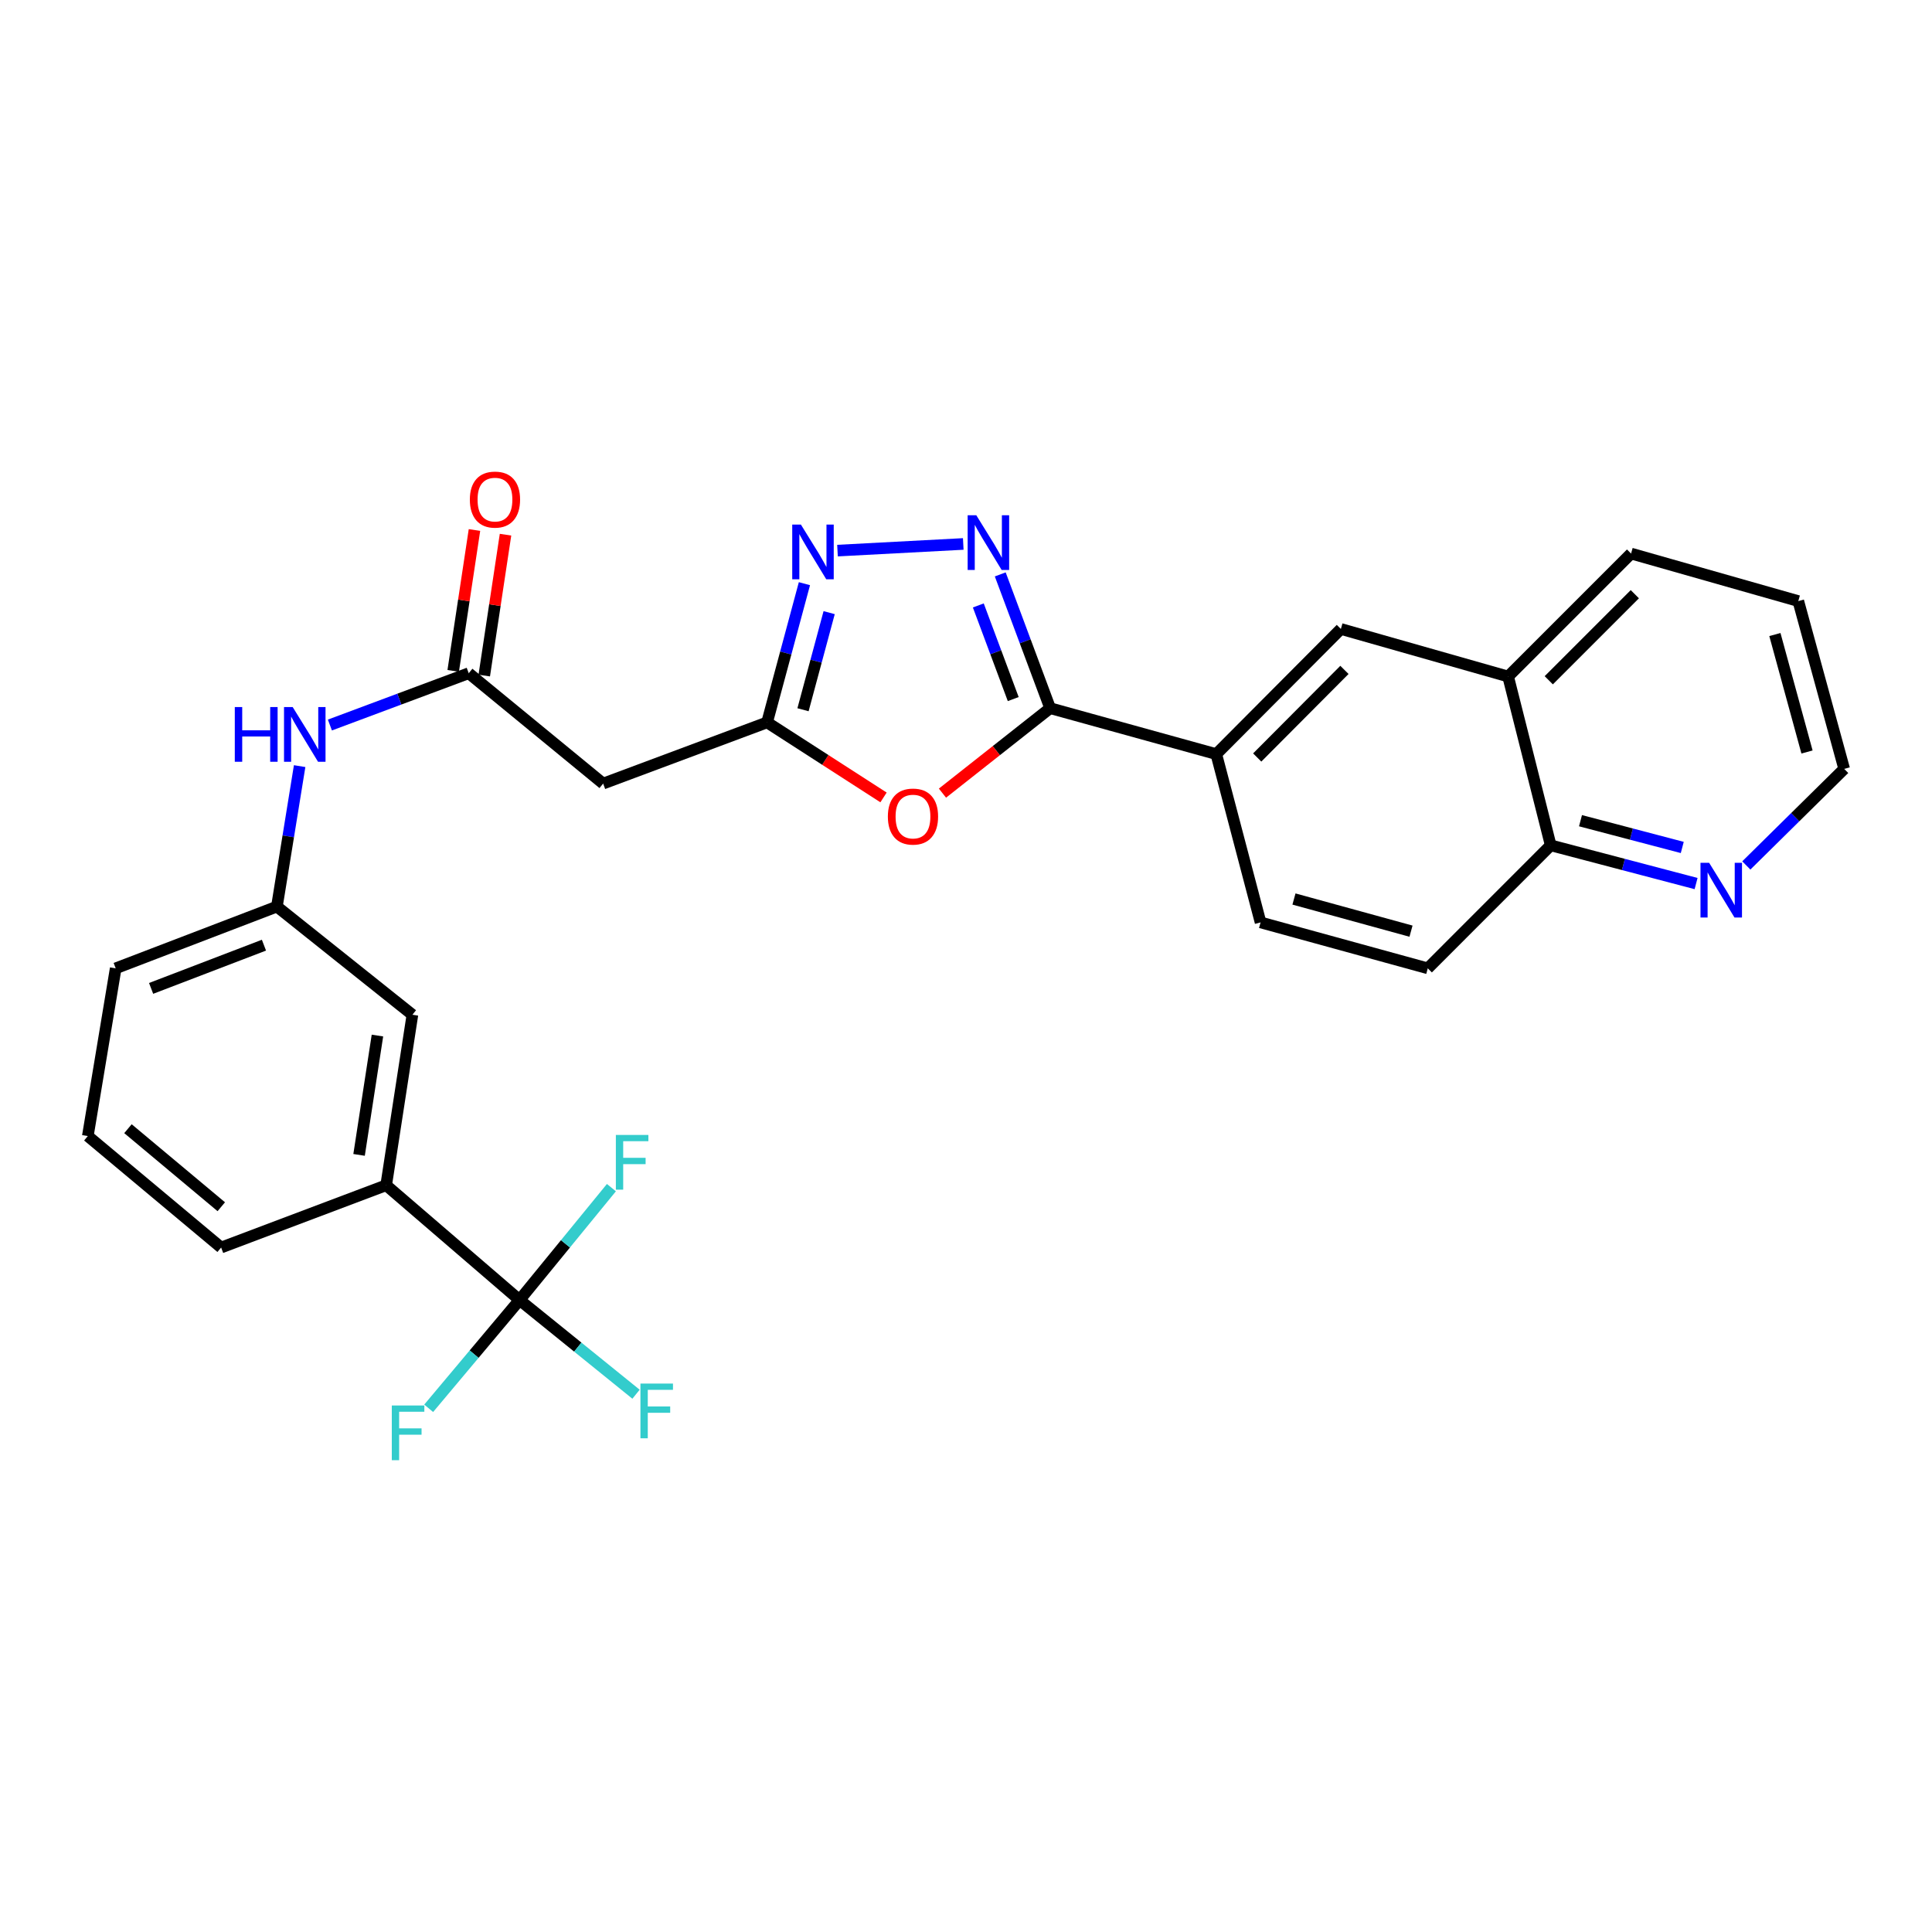 <?xml version='1.0' encoding='iso-8859-1'?>
<svg version='1.1' baseProfile='full'
              xmlns='http://www.w3.org/2000/svg'
                      xmlns:rdkit='http://www.rdkit.org/xml'
                      xmlns:xlink='http://www.w3.org/1999/xlink'
                  xml:space='preserve'
width='1000px' height='1000px' viewBox='0 0 1000 1000'>
<!-- END OF HEADER -->
<rect style='opacity:1.0;fill:#FFFFFF;stroke:none' width='1000' height='1000' x='0' y='0'> </rect>
<path class='bond-0' d='M 517.728,297.31 L 530.64,331.929' style='fill:none;fill-rule:evenodd;stroke:#0000FF;stroke-width:6px;stroke-linecap:butt;stroke-linejoin:miter;stroke-opacity:1' />
<path class='bond-0' d='M 530.64,331.929 L 543.551,366.548' style='fill:none;fill-rule:evenodd;stroke:#000000;stroke-width:6px;stroke-linecap:butt;stroke-linejoin:miter;stroke-opacity:1' />
<path class='bond-0' d='M 506.372,313.375 L 515.411,337.609' style='fill:none;fill-rule:evenodd;stroke:#0000FF;stroke-width:6px;stroke-linecap:butt;stroke-linejoin:miter;stroke-opacity:1' />
<path class='bond-0' d='M 515.411,337.609 L 524.449,361.842' style='fill:none;fill-rule:evenodd;stroke:#000000;stroke-width:6px;stroke-linecap:butt;stroke-linejoin:miter;stroke-opacity:1' />
<path class='bond-2' d='M 498.581,281.552 L 433.486,284.996' style='fill:none;fill-rule:evenodd;stroke:#0000FF;stroke-width:6px;stroke-linecap:butt;stroke-linejoin:miter;stroke-opacity:1' />
<path class='bond-1' d='M 543.551,366.548 L 515.685,388.537' style='fill:none;fill-rule:evenodd;stroke:#000000;stroke-width:6px;stroke-linecap:butt;stroke-linejoin:miter;stroke-opacity:1' />
<path class='bond-1' d='M 515.685,388.537 L 487.819,410.527' style='fill:none;fill-rule:evenodd;stroke:#FF0000;stroke-width:6px;stroke-linecap:butt;stroke-linejoin:miter;stroke-opacity:1' />
<path class='bond-7' d='M 543.551,366.548 L 629.542,390.324' style='fill:none;fill-rule:evenodd;stroke:#000000;stroke-width:6px;stroke-linecap:butt;stroke-linejoin:miter;stroke-opacity:1' />
<path class='bond-28' d='M 457.312,412.745 L 427.177,393.326' style='fill:none;fill-rule:evenodd;stroke:#FF0000;stroke-width:6px;stroke-linecap:butt;stroke-linejoin:miter;stroke-opacity:1' />
<path class='bond-28' d='M 427.177,393.326 L 397.041,373.907' style='fill:none;fill-rule:evenodd;stroke:#000000;stroke-width:6px;stroke-linecap:butt;stroke-linejoin:miter;stroke-opacity:1' />
<path class='bond-3' d='M 416.372,302.112 L 406.706,338.01' style='fill:none;fill-rule:evenodd;stroke:#0000FF;stroke-width:6px;stroke-linecap:butt;stroke-linejoin:miter;stroke-opacity:1' />
<path class='bond-3' d='M 406.706,338.01 L 397.041,373.907' style='fill:none;fill-rule:evenodd;stroke:#000000;stroke-width:6px;stroke-linecap:butt;stroke-linejoin:miter;stroke-opacity:1' />
<path class='bond-3' d='M 429.167,317.107 L 422.401,342.235' style='fill:none;fill-rule:evenodd;stroke:#0000FF;stroke-width:6px;stroke-linecap:butt;stroke-linejoin:miter;stroke-opacity:1' />
<path class='bond-3' d='M 422.401,342.235 L 415.636,367.364' style='fill:none;fill-rule:evenodd;stroke:#000000;stroke-width:6px;stroke-linecap:butt;stroke-linejoin:miter;stroke-opacity:1' />
<path class='bond-6' d='M 397.041,373.907 L 312.188,405.584' style='fill:none;fill-rule:evenodd;stroke:#000000;stroke-width:6px;stroke-linecap:butt;stroke-linejoin:miter;stroke-opacity:1' />
<path class='bond-4' d='M 268.917,672.886 L 199.883,613.479' style='fill:none;fill-rule:evenodd;stroke:#000000;stroke-width:6px;stroke-linecap:butt;stroke-linejoin:miter;stroke-opacity:1' />
<path class='bond-18' d='M 268.917,672.886 L 245.398,700.91' style='fill:none;fill-rule:evenodd;stroke:#000000;stroke-width:6px;stroke-linecap:butt;stroke-linejoin:miter;stroke-opacity:1' />
<path class='bond-18' d='M 245.398,700.91 L 221.88,728.933' style='fill:none;fill-rule:evenodd;stroke:#33CCCC;stroke-width:6px;stroke-linecap:butt;stroke-linejoin:miter;stroke-opacity:1' />
<path class='bond-19' d='M 268.917,672.886 L 299.062,697.265' style='fill:none;fill-rule:evenodd;stroke:#000000;stroke-width:6px;stroke-linecap:butt;stroke-linejoin:miter;stroke-opacity:1' />
<path class='bond-19' d='M 299.062,697.265 L 329.207,721.643' style='fill:none;fill-rule:evenodd;stroke:#33CCCC;stroke-width:6px;stroke-linecap:butt;stroke-linejoin:miter;stroke-opacity:1' />
<path class='bond-20' d='M 268.917,672.886 L 292.691,643.803' style='fill:none;fill-rule:evenodd;stroke:#000000;stroke-width:6px;stroke-linecap:butt;stroke-linejoin:miter;stroke-opacity:1' />
<path class='bond-20' d='M 292.691,643.803 L 316.465,614.72' style='fill:none;fill-rule:evenodd;stroke:#33CCCC;stroke-width:6px;stroke-linecap:butt;stroke-linejoin:miter;stroke-opacity:1' />
<path class='bond-5' d='M 242.613,348.452 L 312.188,405.584' style='fill:none;fill-rule:evenodd;stroke:#000000;stroke-width:6px;stroke-linecap:butt;stroke-linejoin:miter;stroke-opacity:1' />
<path class='bond-10' d='M 242.613,348.452 L 206.684,361.864' style='fill:none;fill-rule:evenodd;stroke:#000000;stroke-width:6px;stroke-linecap:butt;stroke-linejoin:miter;stroke-opacity:1' />
<path class='bond-10' d='M 206.684,361.864 L 170.755,375.275' style='fill:none;fill-rule:evenodd;stroke:#0000FF;stroke-width:6px;stroke-linecap:butt;stroke-linejoin:miter;stroke-opacity:1' />
<path class='bond-16' d='M 250.648,349.666 L 256.153,313.209' style='fill:none;fill-rule:evenodd;stroke:#000000;stroke-width:6px;stroke-linecap:butt;stroke-linejoin:miter;stroke-opacity:1' />
<path class='bond-16' d='M 256.153,313.209 L 261.657,276.753' style='fill:none;fill-rule:evenodd;stroke:#FF0000;stroke-width:6px;stroke-linecap:butt;stroke-linejoin:miter;stroke-opacity:1' />
<path class='bond-16' d='M 234.577,347.239 L 240.081,310.783' style='fill:none;fill-rule:evenodd;stroke:#000000;stroke-width:6px;stroke-linecap:butt;stroke-linejoin:miter;stroke-opacity:1' />
<path class='bond-16' d='M 240.081,310.783 L 245.586,274.327' style='fill:none;fill-rule:evenodd;stroke:#FF0000;stroke-width:6px;stroke-linecap:butt;stroke-linejoin:miter;stroke-opacity:1' />
<path class='bond-9' d='M 629.542,390.324 L 694.034,325.552' style='fill:none;fill-rule:evenodd;stroke:#000000;stroke-width:6px;stroke-linecap:butt;stroke-linejoin:miter;stroke-opacity:1' />
<path class='bond-9' d='M 650.734,392.076 L 695.878,346.736' style='fill:none;fill-rule:evenodd;stroke:#000000;stroke-width:6px;stroke-linecap:butt;stroke-linejoin:miter;stroke-opacity:1' />
<path class='bond-17' d='M 629.542,390.324 L 652.469,477.435' style='fill:none;fill-rule:evenodd;stroke:#000000;stroke-width:6px;stroke-linecap:butt;stroke-linejoin:miter;stroke-opacity:1' />
<path class='bond-8' d='M 199.883,613.479 L 213.464,525.239' style='fill:none;fill-rule:evenodd;stroke:#000000;stroke-width:6px;stroke-linecap:butt;stroke-linejoin:miter;stroke-opacity:1' />
<path class='bond-8' d='M 185.856,597.77 L 195.363,536.002' style='fill:none;fill-rule:evenodd;stroke:#000000;stroke-width:6px;stroke-linecap:butt;stroke-linejoin:miter;stroke-opacity:1' />
<path class='bond-31' d='M 199.883,613.479 L 114.461,645.724' style='fill:none;fill-rule:evenodd;stroke:#000000;stroke-width:6px;stroke-linecap:butt;stroke-linejoin:miter;stroke-opacity:1' />
<path class='bond-11' d='M 694.034,325.552 L 780.603,350.159' style='fill:none;fill-rule:evenodd;stroke:#000000;stroke-width:6px;stroke-linecap:butt;stroke-linejoin:miter;stroke-opacity:1' />
<path class='bond-15' d='M 155.092,396.546 L 149.206,432.895' style='fill:none;fill-rule:evenodd;stroke:#0000FF;stroke-width:6px;stroke-linecap:butt;stroke-linejoin:miter;stroke-opacity:1' />
<path class='bond-15' d='M 149.206,432.895 L 143.32,469.245' style='fill:none;fill-rule:evenodd;stroke:#000000;stroke-width:6px;stroke-linecap:butt;stroke-linejoin:miter;stroke-opacity:1' />
<path class='bond-26' d='M 780.603,350.159 L 844.237,286.516' style='fill:none;fill-rule:evenodd;stroke:#000000;stroke-width:6px;stroke-linecap:butt;stroke-linejoin:miter;stroke-opacity:1' />
<path class='bond-26' d='M 801.642,352.105 L 846.186,307.555' style='fill:none;fill-rule:evenodd;stroke:#000000;stroke-width:6px;stroke-linecap:butt;stroke-linejoin:miter;stroke-opacity:1' />
<path class='bond-29' d='M 780.603,350.159 L 802.645,437.541' style='fill:none;fill-rule:evenodd;stroke:#000000;stroke-width:6px;stroke-linecap:butt;stroke-linejoin:miter;stroke-opacity:1' />
<path class='bond-12' d='M 877.89,457.332 L 840.268,447.436' style='fill:none;fill-rule:evenodd;stroke:#0000FF;stroke-width:6px;stroke-linecap:butt;stroke-linejoin:miter;stroke-opacity:1' />
<path class='bond-12' d='M 840.268,447.436 L 802.645,437.541' style='fill:none;fill-rule:evenodd;stroke:#000000;stroke-width:6px;stroke-linecap:butt;stroke-linejoin:miter;stroke-opacity:1' />
<path class='bond-12' d='M 870.738,438.644 L 844.402,431.717' style='fill:none;fill-rule:evenodd;stroke:#0000FF;stroke-width:6px;stroke-linecap:butt;stroke-linejoin:miter;stroke-opacity:1' />
<path class='bond-12' d='M 844.402,431.717 L 818.066,424.79' style='fill:none;fill-rule:evenodd;stroke:#000000;stroke-width:6px;stroke-linecap:butt;stroke-linejoin:miter;stroke-opacity:1' />
<path class='bond-24' d='M 903.887,447.955 L 929.216,422.963' style='fill:none;fill-rule:evenodd;stroke:#0000FF;stroke-width:6px;stroke-linecap:butt;stroke-linejoin:miter;stroke-opacity:1' />
<path class='bond-24' d='M 929.216,422.963 L 954.545,397.972' style='fill:none;fill-rule:evenodd;stroke:#000000;stroke-width:6px;stroke-linecap:butt;stroke-linejoin:miter;stroke-opacity:1' />
<path class='bond-13' d='M 213.464,525.239 L 143.32,469.245' style='fill:none;fill-rule:evenodd;stroke:#000000;stroke-width:6px;stroke-linecap:butt;stroke-linejoin:miter;stroke-opacity:1' />
<path class='bond-14' d='M 802.645,437.541 L 739.012,501.21' style='fill:none;fill-rule:evenodd;stroke:#000000;stroke-width:6px;stroke-linecap:butt;stroke-linejoin:miter;stroke-opacity:1' />
<path class='bond-25' d='M 143.32,469.245 L 59.884,501.21' style='fill:none;fill-rule:evenodd;stroke:#000000;stroke-width:6px;stroke-linecap:butt;stroke-linejoin:miter;stroke-opacity:1' />
<path class='bond-25' d='M 136.62,489.218 L 78.215,511.594' style='fill:none;fill-rule:evenodd;stroke:#000000;stroke-width:6px;stroke-linecap:butt;stroke-linejoin:miter;stroke-opacity:1' />
<path class='bond-21' d='M 652.469,477.435 L 739.012,501.21' style='fill:none;fill-rule:evenodd;stroke:#000000;stroke-width:6px;stroke-linecap:butt;stroke-linejoin:miter;stroke-opacity:1' />
<path class='bond-21' d='M 669.756,465.328 L 730.336,481.971' style='fill:none;fill-rule:evenodd;stroke:#000000;stroke-width:6px;stroke-linecap:butt;stroke-linejoin:miter;stroke-opacity:1' />
<path class='bond-22' d='M 114.461,645.724 L 45.455,588.024' style='fill:none;fill-rule:evenodd;stroke:#000000;stroke-width:6px;stroke-linecap:butt;stroke-linejoin:miter;stroke-opacity:1' />
<path class='bond-22' d='M 114.536,624.6 L 66.232,584.21' style='fill:none;fill-rule:evenodd;stroke:#000000;stroke-width:6px;stroke-linecap:butt;stroke-linejoin:miter;stroke-opacity:1' />
<path class='bond-23' d='M 45.455,588.024 L 59.884,501.21' style='fill:none;fill-rule:evenodd;stroke:#000000;stroke-width:6px;stroke-linecap:butt;stroke-linejoin:miter;stroke-opacity:1' />
<path class='bond-30' d='M 954.545,397.972 L 930.797,311.123' style='fill:none;fill-rule:evenodd;stroke:#000000;stroke-width:6px;stroke-linecap:butt;stroke-linejoin:miter;stroke-opacity:1' />
<path class='bond-30' d='M 935.305,389.232 L 918.681,328.437' style='fill:none;fill-rule:evenodd;stroke:#000000;stroke-width:6px;stroke-linecap:butt;stroke-linejoin:miter;stroke-opacity:1' />
<path class='bond-27' d='M 844.237,286.516 L 930.797,311.123' style='fill:none;fill-rule:evenodd;stroke:#000000;stroke-width:6px;stroke-linecap:butt;stroke-linejoin:miter;stroke-opacity:1' />
<path  class='atom-0' d='M 505.334 266.704
L 514.614 281.704
Q 515.534 283.184, 517.014 285.864
Q 518.494 288.544, 518.574 288.704
L 518.574 266.704
L 522.334 266.704
L 522.334 295.024
L 518.454 295.024
L 508.494 278.624
Q 507.334 276.704, 506.094 274.504
Q 504.894 272.304, 504.534 271.624
L 504.534 295.024
L 500.854 295.024
L 500.854 266.704
L 505.334 266.704
' fill='#0000FF'/>
<path  class='atom-2' d='M 459.558 422.649
Q 459.558 415.849, 462.918 412.049
Q 466.278 408.249, 472.558 408.249
Q 478.838 408.249, 482.198 412.049
Q 485.558 415.849, 485.558 422.649
Q 485.558 429.529, 482.158 433.449
Q 478.758 437.329, 472.558 437.329
Q 466.318 437.329, 462.918 433.449
Q 459.558 429.569, 459.558 422.649
M 472.558 434.129
Q 476.878 434.129, 479.198 431.249
Q 481.558 428.329, 481.558 422.649
Q 481.558 417.089, 479.198 414.289
Q 476.878 411.449, 472.558 411.449
Q 468.238 411.449, 465.878 414.249
Q 463.558 417.049, 463.558 422.649
Q 463.558 428.369, 465.878 431.249
Q 468.238 434.129, 472.558 434.129
' fill='#FF0000'/>
<path  class='atom-3' d='M 414.539 271.508
L 423.819 286.508
Q 424.739 287.988, 426.219 290.668
Q 427.699 293.348, 427.779 293.508
L 427.779 271.508
L 431.539 271.508
L 431.539 299.828
L 427.659 299.828
L 417.699 283.428
Q 416.539 281.508, 415.299 279.308
Q 414.099 277.108, 413.739 276.428
L 413.739 299.828
L 410.059 299.828
L 410.059 271.508
L 414.539 271.508
' fill='#0000FF'/>
<path  class='atom-11' d='M 121.53 365.969
L 125.37 365.969
L 125.37 378.009
L 139.85 378.009
L 139.85 365.969
L 143.69 365.969
L 143.69 394.289
L 139.85 394.289
L 139.85 381.209
L 125.37 381.209
L 125.37 394.289
L 121.53 394.289
L 121.53 365.969
' fill='#0000FF'/>
<path  class='atom-11' d='M 151.49 365.969
L 160.77 380.969
Q 161.69 382.449, 163.17 385.129
Q 164.65 387.809, 164.73 387.969
L 164.73 365.969
L 168.49 365.969
L 168.49 394.289
L 164.61 394.289
L 154.65 377.889
Q 153.49 375.969, 152.25 373.769
Q 151.05 371.569, 150.69 370.889
L 150.69 394.289
L 147.01 394.289
L 147.01 365.969
L 151.49 365.969
' fill='#0000FF'/>
<path  class='atom-13' d='M 884.652 446.597
L 893.932 461.597
Q 894.852 463.077, 896.332 465.757
Q 897.812 468.437, 897.892 468.597
L 897.892 446.597
L 901.652 446.597
L 901.652 474.917
L 897.772 474.917
L 887.812 458.517
Q 886.652 456.597, 885.412 454.397
Q 884.212 452.197, 883.852 451.517
L 883.852 474.917
L 880.172 474.917
L 880.172 446.597
L 884.652 446.597
' fill='#0000FF'/>
<path  class='atom-17' d='M 243.194 258.586
Q 243.194 251.786, 246.554 247.986
Q 249.914 244.186, 256.194 244.186
Q 262.474 244.186, 265.834 247.986
Q 269.194 251.786, 269.194 258.586
Q 269.194 265.466, 265.794 269.386
Q 262.394 273.266, 256.194 273.266
Q 249.954 273.266, 246.554 269.386
Q 243.194 265.506, 243.194 258.586
M 256.194 270.066
Q 260.514 270.066, 262.834 267.186
Q 265.194 264.266, 265.194 258.586
Q 265.194 253.026, 262.834 250.226
Q 260.514 247.386, 256.194 247.386
Q 251.874 247.386, 249.514 250.186
Q 247.194 252.986, 247.194 258.586
Q 247.194 264.306, 249.514 267.186
Q 251.874 270.066, 256.194 270.066
' fill='#FF0000'/>
<path  class='atom-19' d='M 202.796 727.48
L 219.636 727.48
L 219.636 730.72
L 206.596 730.72
L 206.596 739.32
L 218.196 739.32
L 218.196 742.6
L 206.596 742.6
L 206.596 755.8
L 202.796 755.8
L 202.796 727.48
' fill='#33CCCC'/>
<path  class='atom-20' d='M 331.489 716.138
L 348.329 716.138
L 348.329 719.378
L 335.289 719.378
L 335.289 727.978
L 346.889 727.978
L 346.889 731.258
L 335.289 731.258
L 335.289 744.458
L 331.489 744.458
L 331.489 716.138
' fill='#33CCCC'/>
<path  class='atom-21' d='M 318.766 587.445
L 335.606 587.445
L 335.606 590.685
L 322.566 590.685
L 322.566 599.285
L 334.166 599.285
L 334.166 602.565
L 322.566 602.565
L 322.566 615.765
L 318.766 615.765
L 318.766 587.445
' fill='#33CCCC'/>
</svg>

